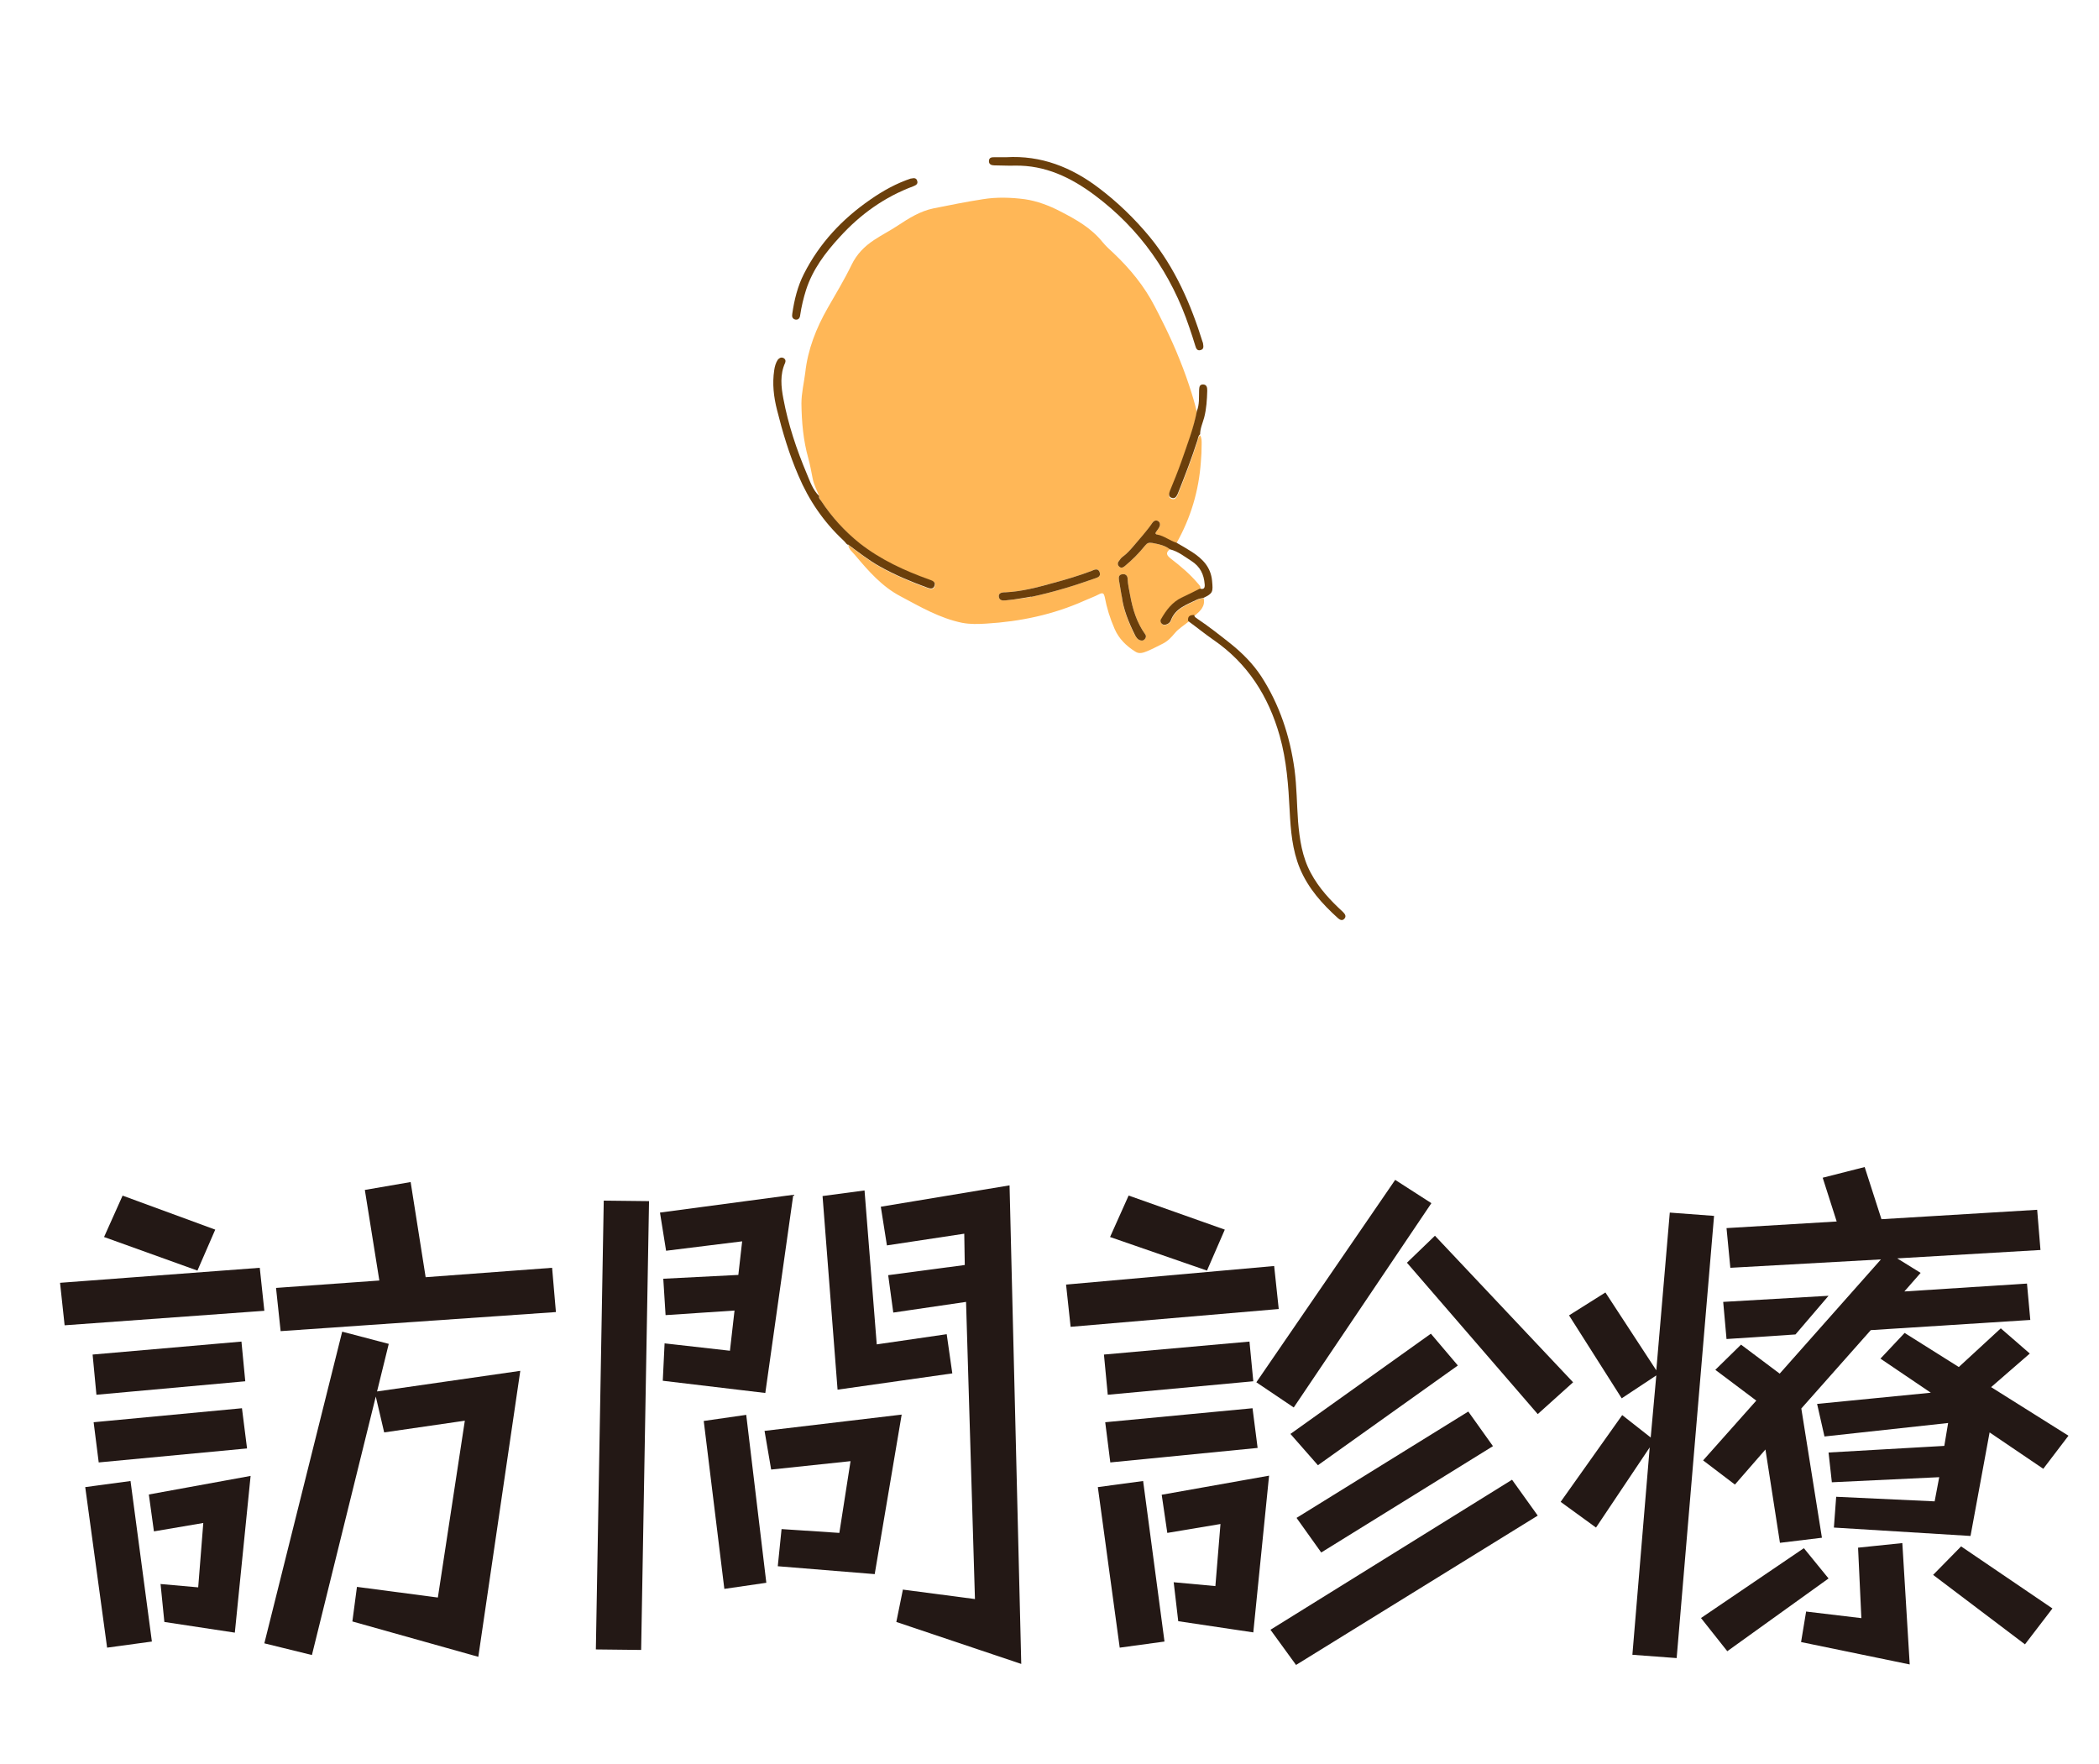 <?xml version="1.0" encoding="UTF-8"?>
<svg id="_レイヤー_2" data-name="レイヤー_2" xmlns="http://www.w3.org/2000/svg" width="82.5" height="69.34" viewBox="0 0 82.5 69.34">
  <defs>
    <style>
      .cls-1 {
        fill: #6b3f0b;
      }

      .cls-2 {
        fill: #ffb757;
      }

      .cls-3 {
        fill: #231815;
      }
    </style>
  </defs>
  <g>
    <path class="cls-3" d="M2.36,50.42l7.85-.59.18,1.69-7.85.57-.18-1.67ZM3.35,58.45l1.78-.24.84,6.31-1.76.24-.86-6.31ZM3.64,53.24l5.85-.51.15,1.56-5.85.53-.15-1.58ZM3.68,55.9l5.83-.55.2,1.58-5.83.55-.2-1.58ZM4.81,46.99l3.65,1.34-.7,1.61-3.67-1.32.73-1.63ZM6.32,62.26l1.47.13.2-2.53-1.94.33-.2-1.45,4-.73-.62,6.16-2.77-.42-.15-1.5ZM14.02,62.37l3.19.42,1.06-6.95-3.17.46-.33-1.41-2.51,10.16-1.87-.46,3.06-12.25,1.83.48-.46,1.87,5.63-.81-1.65,11.24-4.95-1.39.18-1.36ZM10.86,50.62l4.05-.29-.57-3.56,1.8-.31.59,3.74,4.97-.37.15,1.74-10.82.75-.18-1.69Z"/>
    <path class="cls-3" d="M23.73,47.19l1.78.02-.31,17.64-1.78-.02.31-17.64ZM26.12,52.8l2.57.29.18-1.58-2.71.18-.09-1.43,2.95-.15.15-1.32-2.99.37-.24-1.5,5.24-.7-1.1,7.79-4.03-.48.07-1.45ZM27.66,55.85l1.67-.24.79,6.6-1.65.24-.81-6.6ZM30.72,60.1l2.27.15.44-2.82-3.12.33-.26-1.52,5.39-.64-1.06,6.27-3.81-.31.15-1.47ZM32.33,47.01l1.65-.22.48,6.05,2.75-.4.22,1.54-4.51.64-.59-7.61ZM35.5,62.48l2.82.37-.35-11.68-2.86.42-.2-1.47,3.01-.4-.02-1.23-3.04.46-.24-1.52,5.06-.84.46,18.81-4.91-1.65.26-1.28Z"/>
    <path class="cls-3" d="M41.9,50.49l8.18-.73.18,1.69-8.18.7-.18-1.67ZM43.15,58.45l1.78-.24.84,6.31-1.76.24-.86-6.31ZM43.39,53.24l5.72-.51.15,1.56-5.72.53-.15-1.58ZM43.44,55.9l5.79-.55.2,1.56-5.79.57-.2-1.58ZM44.36,46.99l3.78,1.34-.7,1.61-3.81-1.32.73-1.63ZM46.14,62.19l1.63.15.2-2.44-2.09.35-.22-1.5,4.22-.75-.62,6.16-2.95-.44-.18-1.54ZM54.83,46.37l1.43.92-5.41,8.03-1.47-.99,5.46-7.96ZM49.93,64.06l9.5-5.9,1.01,1.41-9.5,5.87-1.01-1.39ZM50.72,56.36l5.52-3.94,1.06,1.25-5.5,3.92-1.08-1.23ZM50.96,59.66l6.75-4.18.97,1.36-6.75,4.18-.97-1.36ZM55.3,49.63l1.1-1.06,5.43,5.76-1.39,1.25-5.15-5.96Z"/>
    <path class="cls-3" d="M64.84,56.89l-2.11,3.15-1.39-1.01,2.42-3.41,1.12.88.22-2.44-1.36.9-2.07-3.26,1.43-.9,2,3.06.53-6.2,1.74.13-1.47,17.38-1.74-.13.68-8.14ZM66.85,63.6l4.05-2.75.97,1.19-3.98,2.86-1.03-1.3ZM69.4,56.96l-1.21,1.39-1.25-.95,2.09-2.35-1.61-1.21,1.01-.99,1.52,1.14,3.98-4.49-5.92.33-.15-1.56,4.33-.26-.55-1.72,1.65-.42.66,2.05,6.12-.37.13,1.58-5.63.33.92.57-.64.73,4.82-.31.13,1.43-6.27.4-2.73,3.08.81,5.08-1.65.2-.57-3.67ZM67.73,51.17l4.14-.24-1.3,1.52-2.71.18-.13-1.45ZM70.98,63.34l2.18.26-.13-2.77,1.74-.18.29,4.77-4.27-.88.2-1.21ZM77.45,60.37l-5.37-.33.09-1.21,3.87.18.18-.95-4.22.2-.13-1.17,4.55-.26.15-.9-4.86.53-.29-1.28,4.47-.44-1.98-1.34.95-1.01,2.13,1.34,1.65-1.52,1.14.99-1.52,1.32,3.04,1.91-.99,1.3-2.11-1.43-.75,4.07ZM77.08,60.78l3.59,2.44-1.08,1.41-3.61-2.73,1.1-1.12Z"/>
  </g>
  <g>
    <path class="cls-2" d="M45.48,21.01c-.09-.02-.07-.07-.03-.12.05-.07.1-.13.13-.21.03-.09,0-.17-.08-.21-.08-.03-.15,0-.2.07-.22.34-.5.64-.77.95-.12.14-.25.28-.4.39-.06.04-.11.11-.15.17-.06.08-.06.16.01.22.08.07.15.04.22-.02.29-.24.56-.51.8-.81.07-.1.14-.12.28-.1.25.05.49.09.69.25-.18.14-.12.24.03.36.39.3.76.61,1.08.99.05.06.11.11.09.2-.24.12-.47.24-.71.35-.39.18-.63.5-.83.86-.03.05-.02.11.02.16.04.06.11.07.17.05.09-.02.17-.08.2-.17.18-.48.63-.61,1.02-.81.08-.04.17-.05.26-.07.07.32-.13.5-.34.68-.17,0-.28.04-.25.24-.18.15-.39.27-.54.45-.14.17-.28.32-.48.42-.2.1-.39.2-.6.29-.15.06-.32.13-.48.02-.35-.22-.64-.5-.81-.89-.18-.41-.31-.83-.39-1.26-.03-.13-.07-.18-.21-.11-.19.1-.39.17-.59.26-1.23.55-2.52.82-3.85.9-.32.02-.63.03-.95-.03-.88-.18-1.65-.63-2.42-1.04-.73-.38-1.27-1-1.8-1.63-.1-.12-.24-.22-.26-.39.41.3.81.62,1.26.87.59.33,1.21.59,1.84.82.11.04.25.09.3-.07.05-.15-.08-.2-.2-.24-.98-.35-1.91-.78-2.73-1.42-.6-.48-1.11-1.04-1.53-1.68-.04-.06-.09-.11-.07-.18-.1-.24-.22-.46-.27-.72-.05-.26-.1-.53-.17-.79-.2-.71-.26-1.42-.27-2.15,0-.41.1-.81.15-1.21.1-.92.43-1.75.88-2.54.32-.56.66-1.12.94-1.7.21-.43.51-.73.89-.98.3-.2.62-.36.92-.56.44-.29.88-.57,1.41-.68.65-.13,1.29-.26,1.94-.36.55-.09,1.11-.07,1.65,0,.48.07.96.25,1.4.48.62.32,1.21.65,1.66,1.21.13.16.29.3.44.44.64.61,1.2,1.29,1.61,2.09.14.27.61,1.16.97,2.07.38.93.65,1.88.68,2.09-.13.67-.38,1.31-.6,1.95-.14.4-.3.79-.46,1.18-.04.11-.06.23.08.27.13.04.18-.06.23-.16.28-.7.55-1.4.78-2.12.02-.08.03-.16.1-.22.07.11.06.24.06.36,0,.23-.01.46-.03.68-.08,1.14-.4,2.21-.96,3.2-.27-.08-.48-.27-.76-.32M43.02,22.74c.12-.04.26-.08.2-.25-.06-.17-.21-.1-.32-.05-.5.19-1.01.34-1.53.48-.61.17-1.22.33-1.85.36-.02,0-.04,0-.06,0-.11.01-.22.04-.2.18.02.13.13.15.24.14.23-.02.45-.05.68-.08.12-.02.23-.04.35-.06.85-.18,1.67-.43,2.49-.72M44.61,24.96c.05.1.1.18.22.21.08.02.13,0,.18-.07.04-.06.04-.12,0-.17-.33-.46-.49-.98-.59-1.53-.04-.22-.09-.43-.1-.65,0-.12-.08-.2-.2-.18-.14.01-.16.11-.14.23.03.2.07.39.11.65.06.51.27,1.03.52,1.53"/>
    <path class="cls-1" d="M33.33,21.4c.41.3.81.62,1.26.87.59.33,1.21.59,1.84.82.11.04.25.09.3-.07.05-.15-.08-.2-.2-.24-.98-.35-1.91-.78-2.73-1.42-.6-.48-1.11-1.04-1.53-1.68-.04-.05-.1-.11-.07-.18-.25-.24-.36-.57-.49-.88-.4-.95-.73-1.93-.92-2.95-.09-.47-.14-.95.07-1.41.03-.08.01-.15-.07-.19-.09-.04-.16,0-.22.07-.08.12-.12.27-.14.41-.08.53-.02,1.05.11,1.56.22.88.48,1.75.84,2.58.41.97.99,1.82,1.76,2.54.04.04.08.08.11.12,0,.01.02.02.03.03l.03.03Z"/>
    <path class="cls-1" d="M35.82,7.01c-.58.19-1.12.49-1.62.84-1.1.76-1.99,1.71-2.6,2.91-.25.49-.38,1.02-.46,1.57-.02.11,0,.2.12.23.12.02.18-.06.19-.17.05-.34.13-.67.23-.99.26-.81.76-1.47,1.33-2.09.81-.89,1.76-1.57,2.89-1.99.1-.04.19-.09.15-.21-.03-.12-.13-.12-.24-.09"/>
    <path class="cls-1" d="M46.95,24.17c-.17,0-.28.04-.25.24.33.24.65.5.98.73,1.36.93,2.18,2.23,2.62,3.79.27.96.34,1.95.39,2.94.04.77.1,1.53.4,2.26.33.79.88,1.4,1.5,1.96.08.07.17.11.25.02.09-.1.02-.19-.06-.27-.49-.45-.94-.93-1.26-1.53-.34-.63-.44-1.32-.5-2.02-.05-.68-.05-1.37-.14-2.05-.18-1.31-.59-2.55-1.31-3.66-.33-.5-.74-.91-1.2-1.28-.43-.34-.86-.68-1.31-.98-.05-.04-.11-.06-.12-.14"/>
    <path class="cls-1" d="M47.27,13.45c-.46-1.48-1.08-2.92-2.09-4.15-.59-.71-1.25-1.35-1.99-1.91-1.08-.82-2.27-1.29-3.64-1.21-.15,0-.3,0-.46,0-.1,0-.21,0-.22.14-.01.14.1.18.21.18.27,0,.54.02.81.01,1.19-.02,2.19.46,3.12,1.15,1.8,1.34,3.03,3.1,3.74,5.22.08.24.16.47.23.71.03.1.07.21.21.17.14-.04.11-.15.09-.29"/>
    <path class="cls-1" d="M47.17,23.13c-.24.12-.47.24-.71.35-.39.18-.63.51-.83.86-.03.05-.02.11.02.16.04.05.11.07.17.05.09-.02.17-.08.2-.17.18-.48.62-.61,1.02-.81.08-.04.17-.05.26-.07.38-.18.38-.24.34-.67-.05-.54-.37-.86-.78-1.13-.2-.13-.41-.25-.62-.37-.27-.08-.48-.27-.76-.32-.09-.02-.07-.07-.03-.12.05-.07.1-.13.13-.21.03-.09,0-.17-.08-.21-.08-.03-.15,0-.2.07-.23.34-.51.64-.77.95-.12.14-.25.28-.4.39-.06.04-.11.11-.15.17-.06.07-.06.16.01.22.07.07.15.04.22-.02.29-.24.56-.51.8-.81.08-.1.14-.12.28-.1.25.05.49.09.69.25.33.08.58.29.85.46.34.22.49.52.52.92.01.14-.03.2-.17.17"/>
    <path class="cls-1" d="M47.04,16.17c-.13.67-.38,1.31-.6,1.95-.14.4-.3.79-.46,1.18-.04.11-.06.23.08.27.13.04.18-.06.23-.16.28-.7.55-1.4.78-2.12.02-.08.03-.17.1-.22,0-.23.1-.44.16-.66.09-.35.11-.7.12-1.05,0-.12-.01-.24-.16-.25-.16,0-.15.12-.16.23-.01.27.02.55-.09.82"/>
    <path class="cls-1" d="M40.53,23.46c.85-.18,1.67-.43,2.49-.72.12-.04.26-.08.2-.25-.06-.17-.21-.1-.32-.05-.5.19-1.01.34-1.53.48-.61.17-1.22.33-1.85.36-.02,0-.04,0-.06,0-.11.01-.22.04-.2.18.02.13.13.15.24.14.23-.02.45-.05.68-.09.12-.02.23-.04.35-.06"/>
    <path class="cls-1" d="M44.09,23.43c.06.51.27,1.03.52,1.53.05.09.1.18.22.21.08.02.13,0,.18-.07.04-.06.04-.12,0-.17-.33-.46-.49-.98-.59-1.53-.04-.22-.09-.43-.1-.65,0-.12-.08-.2-.2-.18-.14.01-.16.11-.14.23.03.2.07.39.11.65"/>
  </g>
</svg>